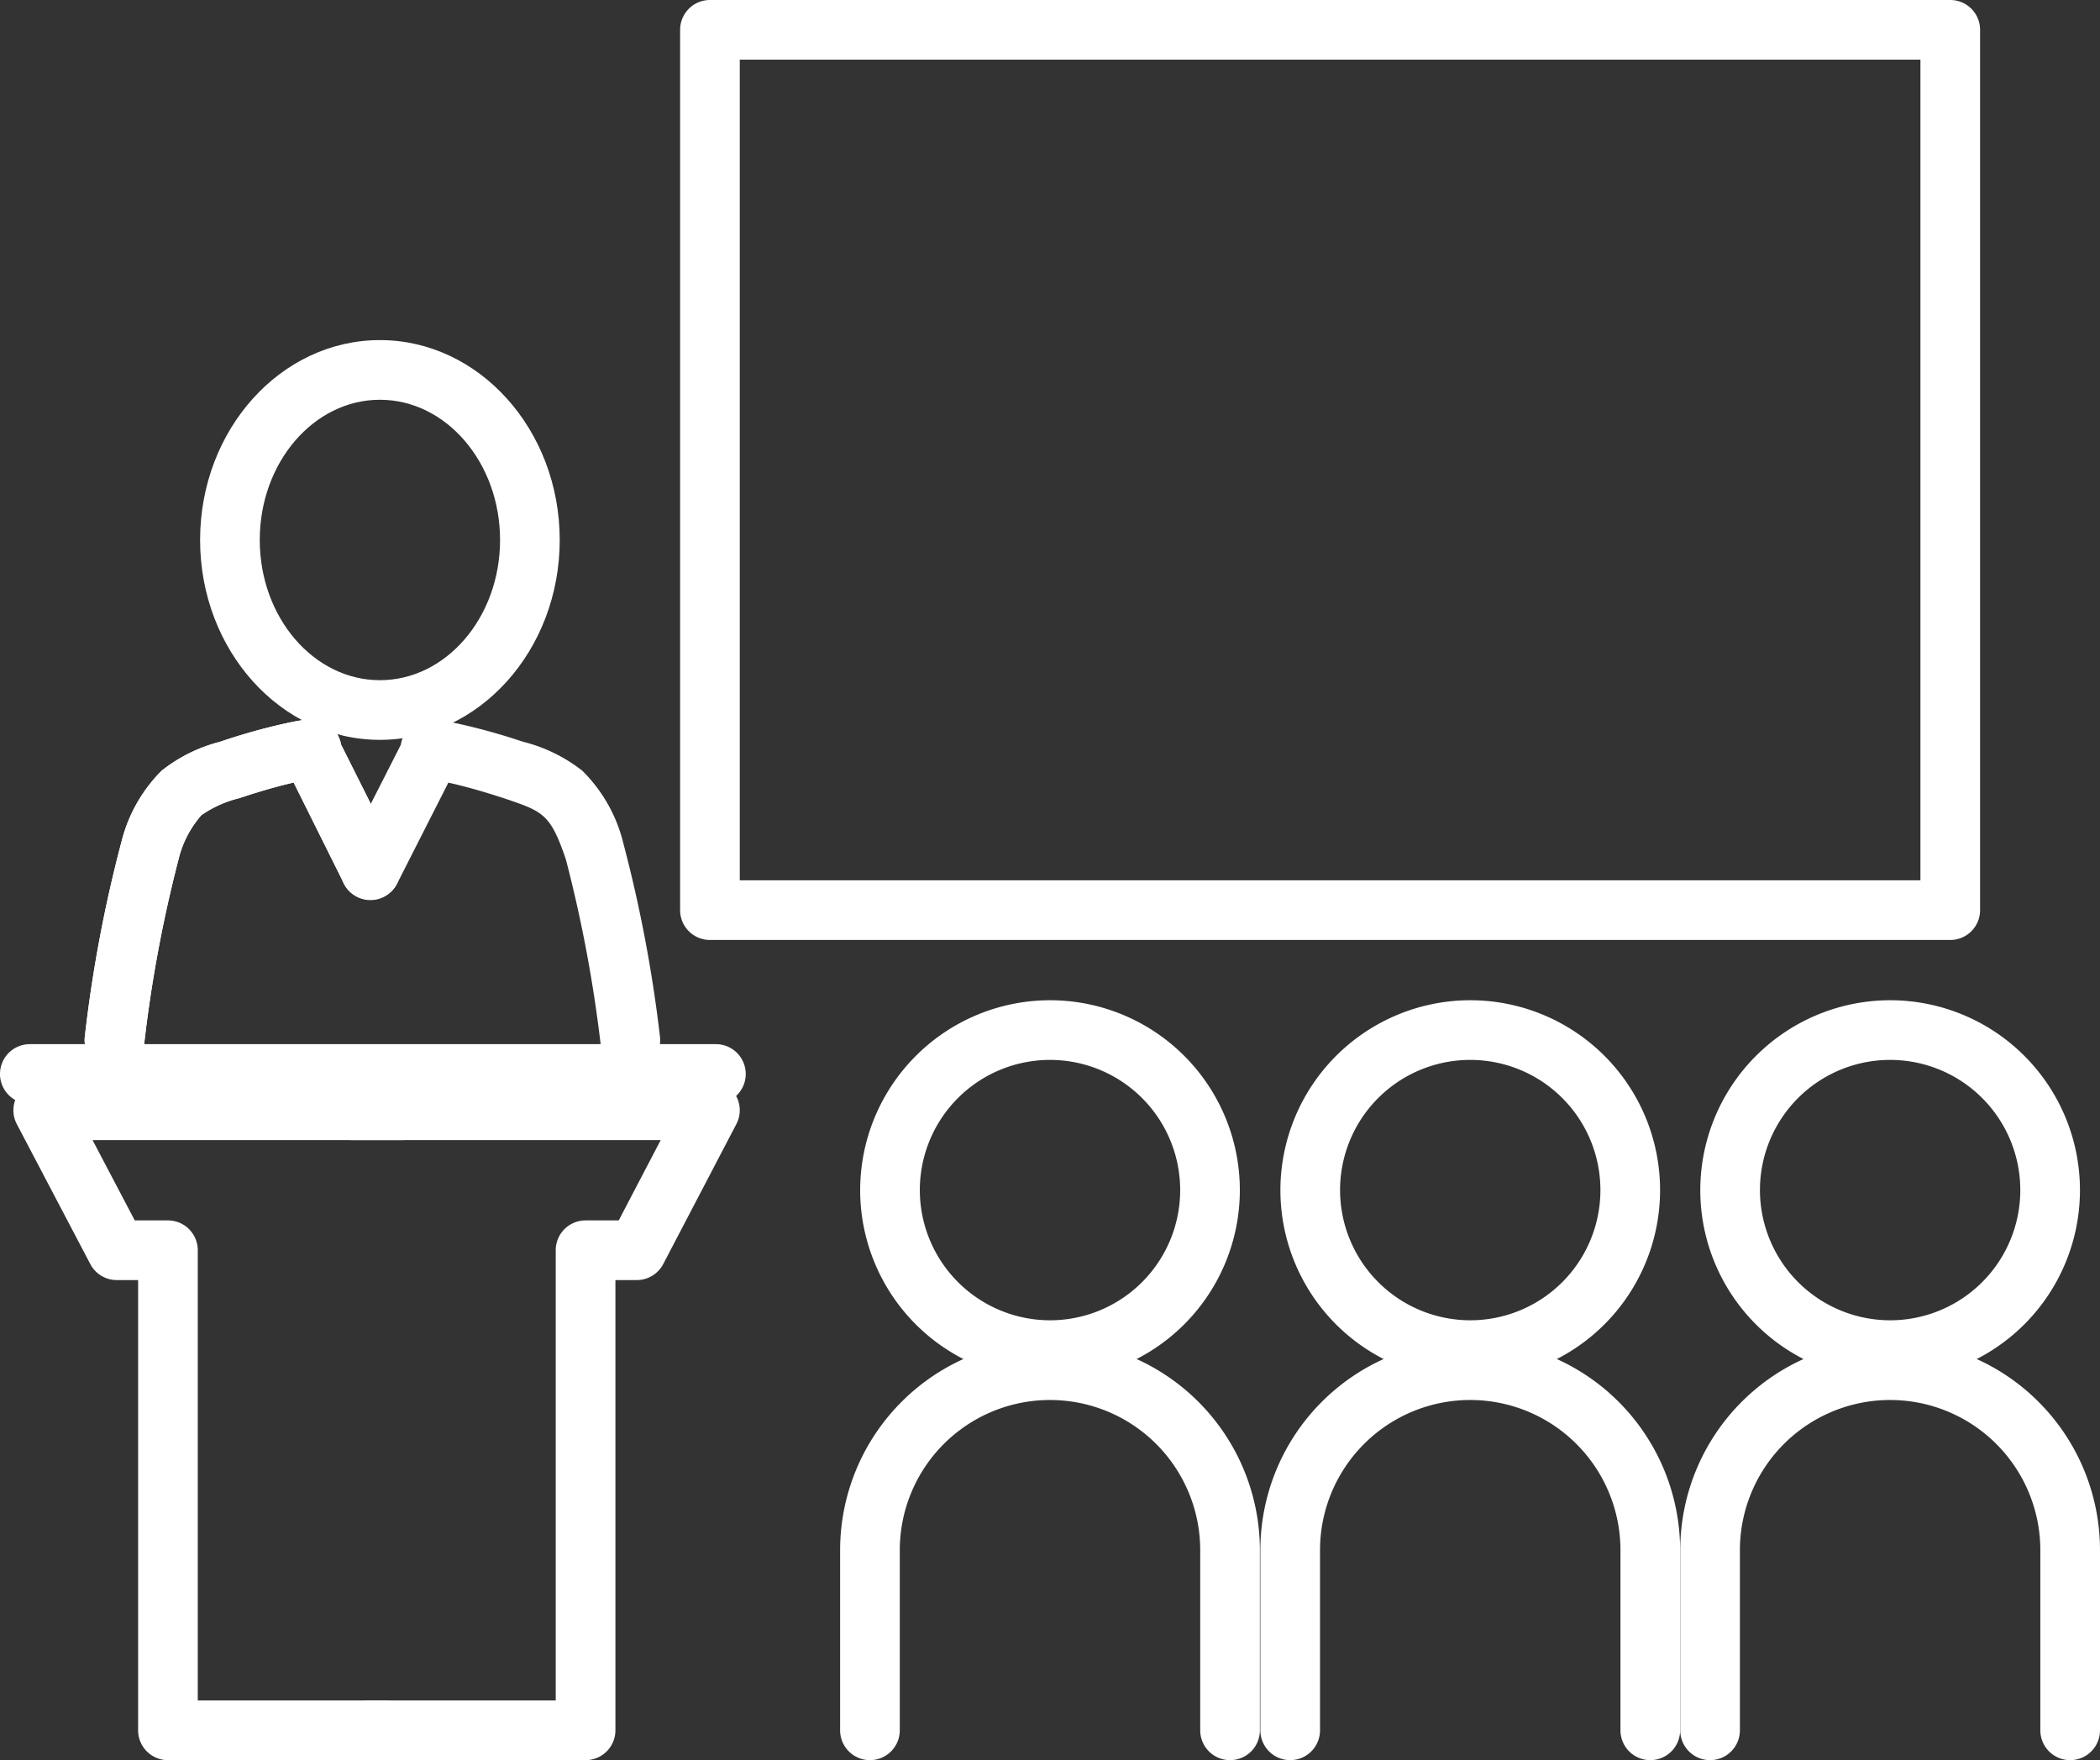 <svg xmlns="http://www.w3.org/2000/svg" width="70.4" height="59" viewBox="0 0 70.4 59">
  <rect x="0" y="0" width="70.4" height="59" fill="#333333" stroke="none"/>
  <g id="アイコン_" data-name="アイコン３" transform="translate(-43.8 -78.1)">
    <g id="レイヤー_1" transform="translate(44.8 79.1)">
      <path id="長方形_67" data-name="長方形 67" d="M0-1H41.58a1,1,0,0,1,1,1V29.508a1,1,0,0,1-1,1H0a1,1,0,0,1-1-1V0A1,1,0,0,1,0-1ZM40.58,1H1V28.508H40.58Z" transform="translate(22.8)" fill="#fff"/>
      <path id="パス_25" data-name="パス 25" d="M59.825,391.884H52.582a1,1,0,0,1-1-1V375.792h-.717a1,1,0,0,1-.885-.535l-2.464-4.692A1,1,0,0,1,48.4,369.1H60.435a1,1,0,0,1,0,2H50.055l1.414,2.692h1.113a1,1,0,0,1,1,1v15.092h6.243a1,1,0,0,1,0,2Z" transform="translate(-47.952 -333.884)" fill="#fff"/>
      <path id="パス_26" data-name="パス 26" d="M139.165,391.884h-7.243a1,1,0,1,1,0-2h6.243V374.792a1,1,0,0,1,1-1h1.112l1.407-2.692H131.3a1,1,0,0,1,0-2h12.035a1,1,0,0,1,.886,1.463l-2.452,4.692a1,1,0,0,1-.886.537h-.717v15.092A1,1,0,0,1,139.165,391.884Z" transform="translate(-120.535 -333.884)" fill="#fff"/>
      <path id="線_21" data-name="線 21" d="M23,1H0A1,1,0,0,1-1,0,1,1,0,0,1,0-1H23a1,1,0,0,1,1,1A1,1,0,0,1,23,1Z" transform="translate(0 35)" fill="#fff"/>
      <path id="楕円形_11" data-name="楕円形 11" d="M5.028-1c3.324,0,6.028,3.006,6.028,6.7s-2.7,6.7-6.028,6.7S-1,9.394-1,5.7,1.7-1,5.028-1Zm0,11.4c2.221,0,4.028-2.108,4.028-4.7S7.249,1,5.028,1,1,3.108,1,5.7,2.807,10.4,5.028,10.4Z" transform="translate(6.708 11.4)" fill="#fff"/>
      <path id="パス_27" data-name="パス 27" d="M67.6,283.633a1.011,1.011,0,0,1-.12-.007,1,1,0,0,1-.874-1.112,45.8,45.8,0,0,1,1.239-6.569,5.109,5.109,0,0,1,1.337-2.343,5.244,5.244,0,0,1,1.951-.967l.028-.009,0,0a20.656,20.656,0,0,1,2.13-.6c.72-.156,1.2-.259,1.613.146a1,1,0,0,1,.29.551l1.881,3.751a1,1,0,0,1-1.788.9L73.606,274c-.4.091-1,.249-1.8.516l-.025.008a3.783,3.783,0,0,0-1.267.569,3.476,3.476,0,0,0-.766,1.479,44.982,44.982,0,0,0-1.151,6.175A1,1,0,0,1,67.6,283.633Z" transform="translate(-64.762 -248.769)" fill="#fff"/>
      <path id="パス_28" data-name="パス 28" d="M67.6,283.633a1.011,1.011,0,0,1-.12-.007,1,1,0,0,1-.874-1.112,45.8,45.8,0,0,1,1.239-6.569,5.109,5.109,0,0,1,1.337-2.343,5.244,5.244,0,0,1,1.951-.967l.028-.009,0,0a20.656,20.656,0,0,1,2.13-.6c.72-.156,1.2-.259,1.613.146a1,1,0,0,1,.29.551l1.881,3.751a1,1,0,0,1-1.788.9L73.606,274c-.4.091-1,.249-1.8.516l-.025.008a3.783,3.783,0,0,0-1.267.569,3.476,3.476,0,0,0-.766,1.479,44.982,44.982,0,0,0-1.151,6.175A1,1,0,0,1,67.6,283.633Z" transform="translate(-64.762 -248.769)" fill="#fff"/>
      <path id="パス_29" data-name="パス 29" d="M145.3,283.633a1,1,0,0,1-.991-.878,45.735,45.735,0,0,0-1.163-6.175c-.519-1.529-.756-1.608-2.062-2.048l-.03-.01c-.794-.261-1.419-.424-1.848-.519l-1.711,3.37a1,1,0,1,1-1.783-.905l1.9-3.733a1,1,0,0,1,.287-.559c.415-.409.9-.306,1.631-.15a20.9,20.9,0,0,1,2.158.6l.006,0,.034.011a5.319,5.319,0,0,1,1.964.963,5.107,5.107,0,0,1,1.356,2.341l0,.005a46.46,46.46,0,0,1,1.251,6.566,1,1,0,0,1-.871,1.114A1.015,1.015,0,0,1,145.3,283.633Z" transform="translate(-125.175 -248.769)" fill="#fff"/>
      <g id="グループ_27" data-name="グループ 27" transform="translate(28.164 33.528)">
        <path id="楕円形_12" data-name="楕円形 12" d="M5.364-1A6.364,6.364,0,1,1-1,5.364,6.371,6.371,0,0,1,5.364-1Zm0,10.728A4.364,4.364,0,1,0,1,5.364,4.369,4.369,0,0,0,5.364,9.728Z" transform="translate(0.672)" fill="#fff"/>
        <path id="パス_30" data-name="パス 30" d="M283.172,453.172a1,1,0,0,1-1-1v-6.036a5.036,5.036,0,1,0-10.072,0v6.036a1,1,0,1,1-2,0v-6.036a7.036,7.036,0,1,1,14.072,0v6.036A1,1,0,0,1,283.172,453.172Z" transform="translate(-271.1 -428.7)" fill="#fff"/>
      </g>
      <g id="グループ_28" data-name="グループ 28" transform="translate(42.252 33.528)">
        <path id="楕円形_13" data-name="楕円形 13" d="M5.364-1A6.364,6.364,0,1,1-1,5.364,6.371,6.371,0,0,1,5.364-1Zm0,10.728A4.364,4.364,0,1,0,1,5.364,4.369,4.369,0,0,0,5.364,9.728Z" transform="translate(0.672)" fill="#fff"/>
        <path id="パス_31" data-name="パス 31" d="M396.372,453.172a1,1,0,0,1-1-1v-6.036a5.036,5.036,0,1,0-10.072,0v6.036a1,1,0,1,1-2,0v-6.036a7.036,7.036,0,1,1,14.072,0v6.036A1,1,0,0,1,396.372,453.172Z" transform="translate(-384.3 -428.7)" fill="#fff"/>
      </g>
      <g id="グループ_29" data-name="グループ 29" transform="translate(56.328 33.528)">
        <path id="楕円形_14" data-name="楕円形 14" d="M5.364-1A6.364,6.364,0,1,1-1,5.364,6.371,6.371,0,0,1,5.364-1Zm0,10.728A4.364,4.364,0,1,0,1,5.364,4.369,4.369,0,0,0,5.364,9.728Z" transform="translate(0.672)" fill="#fff"/>
        <path id="パス_32" data-name="パス 32" d="M509.472,453.172a1,1,0,0,1-1-1v-6.036a5.036,5.036,0,1,0-10.072,0v6.036a1,1,0,1,1-2,0v-6.036a7.036,7.036,0,1,1,14.072,0v6.036A1,1,0,0,1,509.472,453.172Z" transform="translate(-497.4 -428.7)" fill="#fff"/>
      </g>
    </g>
  </g>
</svg>

